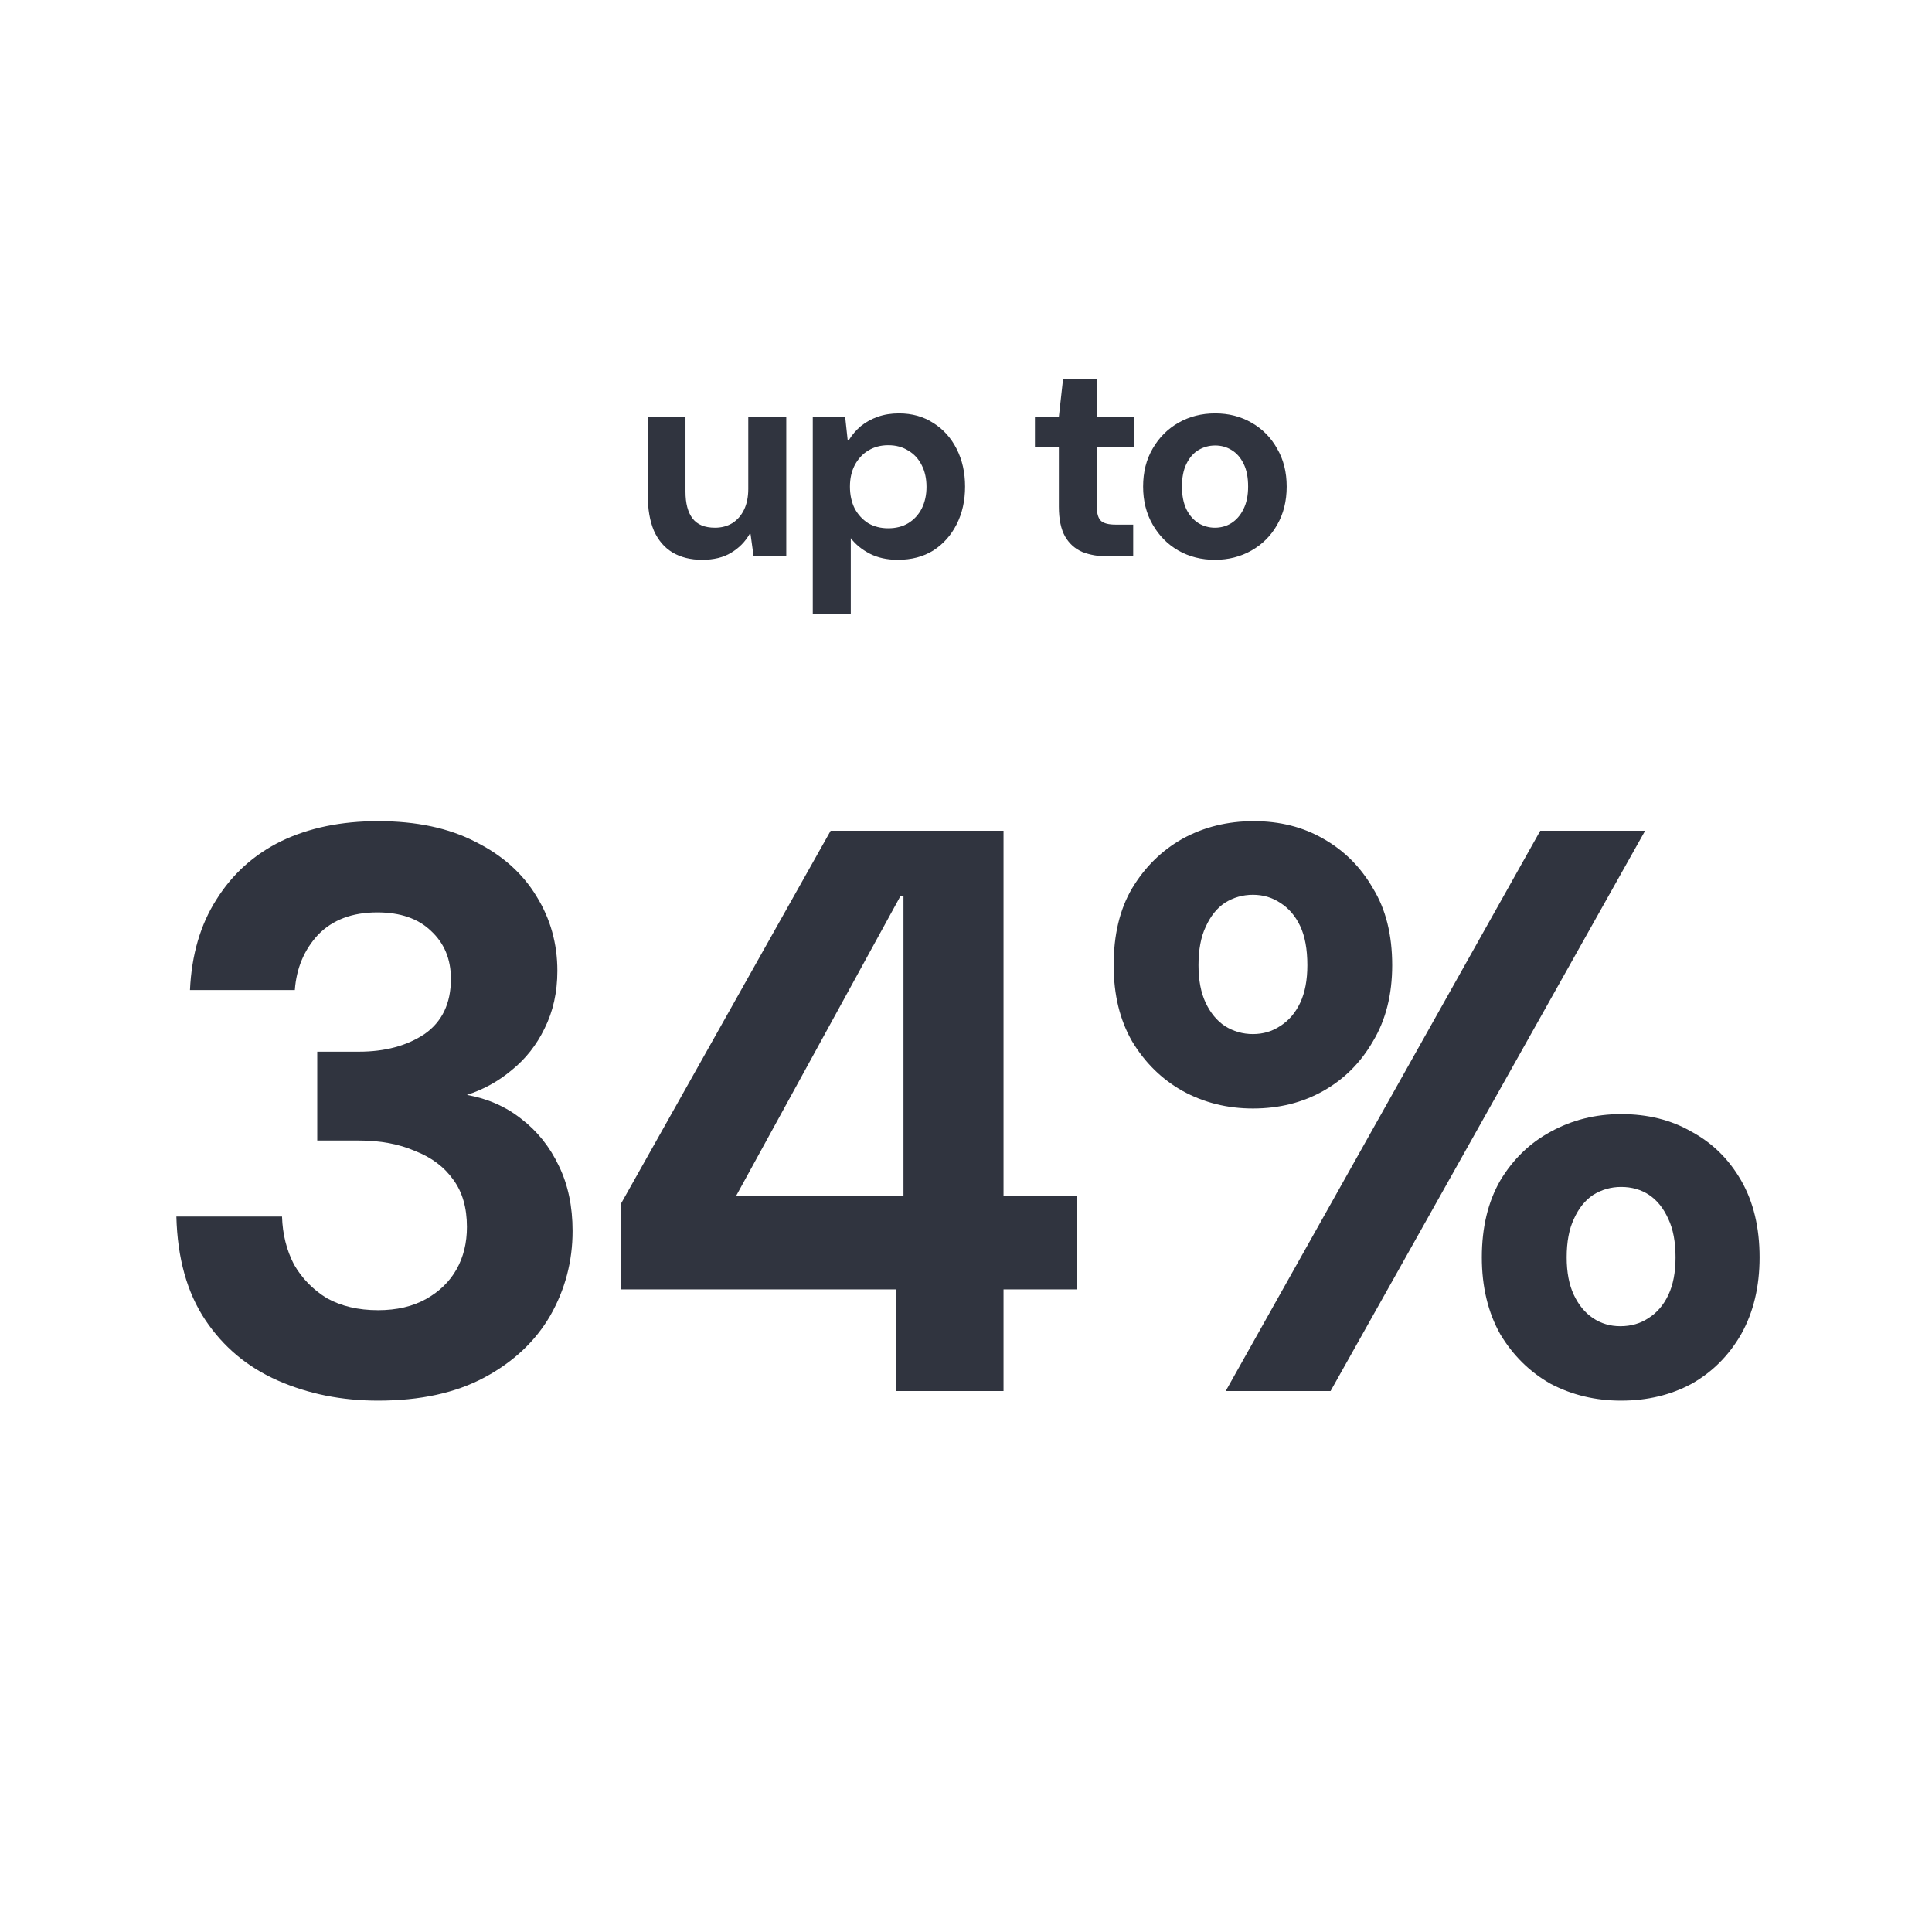 <?xml version="1.0" encoding="UTF-8"?> <svg xmlns="http://www.w3.org/2000/svg" width="250" height="250" viewBox="0 0 250 250" fill="none"><path d="M90.852 72.437C89.37 72.437 88.095 72.121 87.026 71.49C85.982 70.859 85.181 69.924 84.622 68.685C84.088 67.422 83.821 65.88 83.821 64.059V53.931H88.702V63.621C88.702 65.127 89.006 66.281 89.613 67.082C90.22 67.884 91.192 68.284 92.527 68.284C93.353 68.284 94.094 68.09 94.749 67.701C95.405 67.289 95.915 66.706 96.279 65.953C96.644 65.2 96.826 64.301 96.826 63.257V53.931H101.744V72H97.518L97.117 69.086H97.008C96.425 70.106 95.624 70.919 94.604 71.526C93.608 72.134 92.357 72.437 90.852 72.437ZM105.173 79.431V53.931H109.363L109.69 56.955H109.836C110.273 56.251 110.795 55.644 111.403 55.134C112.034 54.624 112.763 54.223 113.588 53.931C114.414 53.64 115.325 53.494 116.32 53.494C118.02 53.494 119.502 53.907 120.765 54.733C122.052 55.534 123.06 56.651 123.788 58.084C124.517 59.517 124.881 61.144 124.881 62.966C124.881 64.787 124.517 66.414 123.788 67.847C123.06 69.28 122.052 70.409 120.765 71.235C119.478 72.036 117.948 72.437 116.175 72.437C114.79 72.437 113.576 72.17 112.532 71.636C111.512 71.101 110.698 70.434 110.091 69.632V79.431H105.173ZM114.936 68.357C115.932 68.357 116.794 68.139 117.523 67.701C118.275 67.24 118.858 66.609 119.271 65.807C119.684 64.981 119.89 64.046 119.89 63.002C119.89 61.934 119.684 60.999 119.271 60.197C118.858 59.371 118.275 58.74 117.523 58.303C116.794 57.841 115.932 57.611 114.936 57.611C113.965 57.611 113.103 57.841 112.35 58.303C111.621 58.74 111.038 59.371 110.601 60.197C110.188 60.999 109.982 61.921 109.982 62.966C109.982 64.034 110.188 64.981 110.601 65.807C111.038 66.609 111.621 67.24 112.35 67.701C113.103 68.139 113.965 68.357 114.936 68.357ZM143.428 72C142.141 72 141.011 71.806 140.04 71.417C139.093 71.004 138.352 70.336 137.818 69.414C137.284 68.466 137.016 67.179 137.016 65.552V57.902H133.92V53.931H137.016L137.563 49.014H141.934V53.931H146.743V57.902H141.934V65.625C141.934 66.475 142.116 67.07 142.481 67.41C142.845 67.726 143.464 67.884 144.339 67.884H146.634V72H143.428ZM157.207 72.437C155.459 72.437 153.88 72.036 152.472 71.235C151.087 70.434 149.982 69.316 149.157 67.884C148.331 66.451 147.918 64.811 147.918 62.966C147.918 61.096 148.331 59.456 149.157 58.048C149.982 56.615 151.099 55.498 152.508 54.696C153.917 53.895 155.495 53.494 157.244 53.494C158.992 53.494 160.559 53.895 161.943 54.696C163.352 55.498 164.457 56.615 165.258 58.048C166.084 59.456 166.497 61.096 166.497 62.966C166.497 64.836 166.084 66.487 165.258 67.92C164.457 69.329 163.352 70.434 161.943 71.235C160.534 72.036 158.956 72.437 157.207 72.437ZM157.207 68.284C157.984 68.284 158.689 68.09 159.32 67.701C159.976 67.289 160.498 66.694 160.887 65.916C161.299 65.115 161.506 64.131 161.506 62.966C161.506 61.776 161.312 60.792 160.923 60.015C160.534 59.214 160.012 58.619 159.357 58.23C158.725 57.841 158.021 57.647 157.244 57.647C156.467 57.647 155.75 57.841 155.094 58.23C154.439 58.619 153.917 59.214 153.528 60.015C153.139 60.792 152.945 61.776 152.945 62.966C152.945 64.131 153.139 65.115 153.528 65.916C153.917 66.694 154.439 67.289 155.094 67.701C155.75 68.09 156.454 68.284 157.207 68.284Z" fill="#30343F"></path><path d="M48.923 181.243C44.227 181.243 39.912 180.38 35.976 178.654C32.041 176.927 28.899 174.304 26.551 170.782C24.204 167.261 22.961 162.807 22.823 157.421H36.494C36.563 159.7 37.081 161.771 38.048 163.636C39.083 165.431 40.499 166.881 42.294 167.986C44.158 169.021 46.368 169.539 48.923 169.539C51.339 169.539 53.411 169.056 55.137 168.089C56.863 167.123 58.175 165.845 59.073 164.257C59.97 162.669 60.419 160.839 60.419 158.768C60.419 156.282 59.832 154.245 58.658 152.657C57.485 151 55.828 149.757 53.687 148.929C51.615 148.031 49.199 147.582 46.437 147.582H41.051V136.086H46.437C49.82 136.086 52.651 135.326 54.93 133.807C57.208 132.219 58.348 129.837 58.348 126.661C58.348 124.106 57.485 122.035 55.758 120.446C54.101 118.858 51.788 118.064 48.819 118.064C45.574 118.064 43.019 119.031 41.155 120.964C39.36 122.898 38.358 125.28 38.151 128.111H24.583C24.791 123.554 25.93 119.652 28.001 116.407C30.073 113.093 32.869 110.573 36.391 108.846C39.981 107.12 44.158 106.257 48.923 106.257C53.894 106.257 58.106 107.155 61.558 108.95C65.011 110.676 67.635 113.024 69.43 115.993C71.225 118.893 72.123 122.104 72.123 125.625C72.123 128.387 71.57 130.873 70.466 133.082C69.43 135.223 68.014 137.018 66.219 138.468C64.493 139.918 62.56 140.988 60.419 141.679C63.112 142.162 65.46 143.198 67.462 144.786C69.533 146.374 71.156 148.411 72.33 150.896C73.504 153.313 74.091 156.11 74.091 159.286C74.091 163.221 73.124 166.881 71.191 170.264C69.257 173.579 66.426 176.237 62.698 178.239C58.969 180.242 54.377 181.243 48.923 181.243ZM115.978 180V166.846H80.349V155.764L107.485 107.5H129.856V154.729H139.385V166.846H129.856V180H115.978ZM95.264 154.729H116.91V115.993H116.496L95.264 154.729ZM158.606 180L199.31 107.5H212.878L172.174 180H158.606ZM209.771 181.243C206.456 181.243 203.418 180.518 200.656 179.068C197.964 177.549 195.789 175.408 194.131 172.646C192.543 169.815 191.749 166.501 191.749 162.704C191.749 158.837 192.543 155.523 194.131 152.761C195.789 149.999 197.964 147.893 200.656 146.443C203.418 144.924 206.456 144.164 209.771 144.164C213.223 144.164 216.261 144.924 218.885 146.443C221.578 147.893 223.718 149.999 225.306 152.761C226.895 155.523 227.689 158.837 227.689 162.704C227.689 166.501 226.895 169.815 225.306 172.646C223.718 175.408 221.578 177.549 218.885 179.068C216.192 180.518 213.154 181.243 209.771 181.243ZM209.667 171.611C211.048 171.611 212.256 171.265 213.292 170.575C214.397 169.885 215.26 168.883 215.881 167.571C216.503 166.26 216.814 164.637 216.814 162.704C216.814 160.701 216.503 159.044 215.881 157.732C215.26 156.351 214.431 155.315 213.396 154.625C212.36 153.935 211.152 153.589 209.771 153.589C208.459 153.589 207.251 153.935 206.146 154.625C205.11 155.315 204.281 156.351 203.66 157.732C203.039 159.044 202.728 160.701 202.728 162.704C202.728 164.637 203.039 166.26 203.66 167.571C204.281 168.883 205.11 169.885 206.146 170.575C207.181 171.265 208.355 171.611 209.667 171.611ZM162.128 143.439C158.814 143.439 155.775 142.68 153.014 141.161C150.321 139.642 148.146 137.501 146.489 134.739C144.9 131.977 144.106 128.698 144.106 124.9C144.106 120.964 144.9 117.65 146.489 114.957C148.146 112.195 150.321 110.055 153.014 108.536C155.775 107.017 158.848 106.257 162.231 106.257C165.615 106.257 168.618 107.017 171.242 108.536C173.935 110.055 176.075 112.195 177.664 114.957C179.321 117.65 180.149 120.964 180.149 124.9C180.149 128.698 179.321 131.977 177.664 134.739C176.075 137.501 173.935 139.642 171.242 141.161C168.549 142.68 165.511 143.439 162.128 143.439ZM162.128 133.807C163.44 133.807 164.614 133.462 165.649 132.771C166.754 132.081 167.617 131.08 168.239 129.768C168.86 128.456 169.171 126.833 169.171 124.9C169.171 122.829 168.86 121.137 168.239 119.825C167.617 118.513 166.754 117.512 165.649 116.821C164.614 116.131 163.44 115.786 162.128 115.786C160.816 115.786 159.608 116.131 158.503 116.821C157.467 117.512 156.639 118.548 156.017 119.929C155.396 121.24 155.085 122.898 155.085 124.9C155.085 126.833 155.396 128.456 156.017 129.768C156.639 131.08 157.467 132.081 158.503 132.771C159.608 133.462 160.816 133.807 162.128 133.807Z" fill="#30343F"></path></svg> 